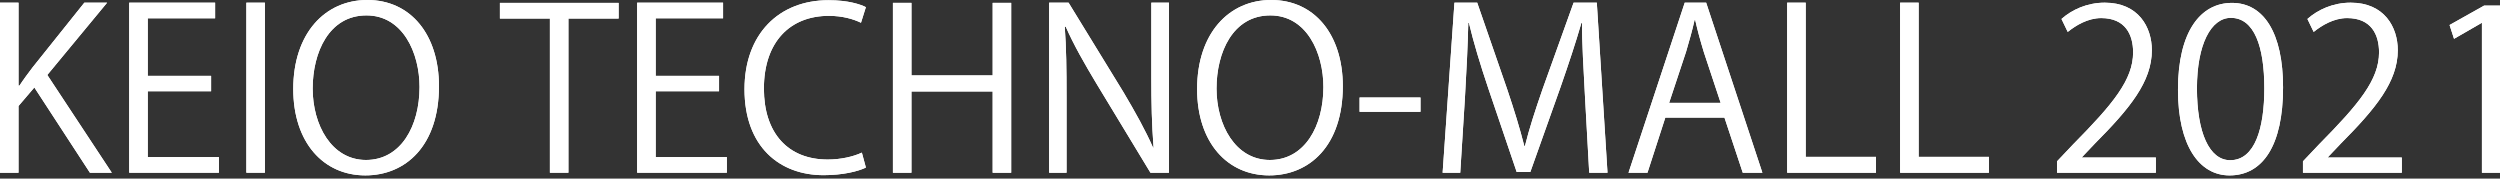 <?xml version="1.0" encoding="utf-8"?>
<!-- Generator: Adobe Illustrator 24.3.0, SVG Export Plug-In . SVG Version: 6.00 Build 0)  -->
<svg version="1.1" id="レイヤー_1" xmlns="http://www.w3.org/2000/svg" xmlns:xlink="http://www.w3.org/1999/xlink" x="0px"
	 y="0px" viewBox="0 0 238 17" style="enable-background:new 0 0 238 17;" xml:space="preserve">
<rect x="0" y="0" width="238" height="17" fill="#333333" stroke="none"/>
<style type="text/css">
	.st0{fill:#FFFFFF;}
</style>
<g>
	<g>
		<path class="st0" d="M10.642,16.442H8.56L3.27,8.327l-1.508,1.764v6.352H0V0.255h1.763
			v7.902h0.085c0.404-0.616,0.85-1.21,1.253-1.742L8.029,0.255h2.167
			L4.503,7.137L10.642,16.442z"/>
		<path class="st0" d="M20.841,16.442H12.301V0.255h8.179v1.487h-6.415v5.48h6.032v1.466
			h-6.032v6.267h6.776V16.442z"/>
		<path class="st0" d="M23.455,0.255H25.219v16.187h-1.764V0.255z"/>
		<path class="st0" d="M41.789,8.2c0,5.693-3.186,8.497-7.009,8.497
			c-4.015,0-6.862-3.165-6.862-8.22C27.917,3.208,30.912,0,34.971,0
			C39.112,0,41.789,3.314,41.789,8.2z M29.766,8.433
			c0,3.441,1.784,6.798,5.077,6.798c3.335,0,5.098-3.25,5.098-6.946
			c0-3.25-1.594-6.819-5.055-6.819C31.317,1.466,29.766,4.992,29.766,8.433z"/>
		<path class="st0" d="M58.893,1.764H54.113v14.678h-1.763V1.764h-4.759V0.276h11.302V1.764z"
			/>
		<path class="st0" d="M69.197,16.442h-8.54V0.255h8.179v1.487h-6.415v5.48h6.032v1.466
			h-6.032v6.267h6.776V16.442z"/>
		<path class="st0" d="M82.433,15.953c-0.744,0.361-2.188,0.722-4.037,0.722
			c-4.163,0-7.52-2.698-7.52-8.179c0-5.225,3.251-8.475,7.987-8.475
			c1.933,0,3.06,0.403,3.569,0.659l-0.467,1.486
			c-0.744-0.361-1.784-0.658-3.059-0.658c-3.675,0-6.182,2.463-6.182,6.924
			c0,4.248,2.294,6.756,6.075,6.756c1.232,0,2.443-0.276,3.25-0.659L82.433,15.953
			z"/>
		<path class="st0" d="M96.265,16.442h-1.764V8.709h-7.732v7.733H85.006V0.276h1.764v6.904
			h7.732V0.276h1.764V16.442z"/>
		<path class="st0" d="M111.286,16.442h-1.763l-5.162-8.518
			c-1.083-1.806-2.125-3.611-2.91-5.396l-0.085,0.021
			c0.148,2.06,0.17,3.951,0.17,6.755v7.138h-1.657V0.255h1.848l5.225,8.518
			c1.147,1.933,2.082,3.612,2.825,5.29l0.042-0.021
			c-0.17-2.252-0.212-4.185-0.212-6.733V0.255h1.678V16.442z"/>
		<path class="st0" d="M127.836,8.2c0,5.693-3.187,8.497-7.009,8.497
			c-4.015,0-6.862-3.165-6.862-8.22C113.965,3.208,116.96,0,121.018,0
			C125.16,0,127.836,3.314,127.836,8.2z M115.813,8.433
			c0,3.441,1.784,6.798,5.077,6.798c3.335,0,5.098-3.25,5.098-6.946
			c0-3.25-1.594-6.819-5.055-6.819C117.364,1.466,115.813,4.992,115.813,8.433z"/>
		<path class="st0" d="M129.432,9.283h5.799v1.36h-5.799V9.283z"/>
		<path class="st0" d="M153.034,16.442h-1.742l-0.404-7.287
			c-0.127-2.315-0.297-5.31-0.276-6.967h-0.063
			c-0.531,1.827-1.19,3.824-1.975,6.075l-2.889,8.114h-1.296l-2.698-7.944
			c-0.787-2.336-1.402-4.376-1.848-6.245h-0.063
			c-0.043,1.975-0.17,4.652-0.319,7.137l-0.446,7.117h-1.678l1.125-16.187h2.167
			l2.847,8.221c0.68,2.017,1.211,3.738,1.636,5.417h0.063
			c0.404-1.636,0.956-3.335,1.679-5.417l2.952-8.221h2.21L153.034,16.442z"/>
		<path class="st0" d="M167.779,16.442h-1.869l-1.742-5.247h-5.629l-1.699,5.247h-1.806
			l5.353-16.187h2.039L167.779,16.442z M163.807,9.793l-1.593-4.801
			c-0.34-1.105-0.616-2.124-0.829-3.08h-0.063
			c-0.213,0.977-0.51,1.997-0.808,3.017l-1.614,4.864H163.807z"/>
		<path class="st0" d="M178.594,16.442h-8.455V0.255h1.764v14.678h6.691V16.442z"/>
		<path class="st0" d="M189.346,16.442h-8.455V0.255h1.764v14.678h6.691V16.442z"/>
		<path class="st0" d="M205.238,16.442h-9.41v-1.083l1.55-1.636
			c3.782-3.824,5.694-6.14,5.694-8.731c0-1.699-0.744-3.271-3.038-3.271
			c-1.275,0-2.421,0.701-3.187,1.318l-0.594-1.233
			c0.977-0.871,2.421-1.551,4.12-1.551c3.208,0,4.483,2.337,4.483,4.525
			c0,2.995-2.103,5.544-5.396,8.859l-1.253,1.317v0.043h7.032V16.442z"/>
		<path class="st0" d="M207.343,8.54c0-5.566,2.167-8.263,5.14-8.263
			c3.017,0,4.864,2.847,4.864,8.051c0,5.523-1.932,8.37-5.098,8.37
			C209.361,16.697,207.343,13.85,207.343,8.54z M215.564,8.412
			c0-3.972-0.956-6.713-3.187-6.713c-1.89,0-3.228,2.529-3.228,6.713
			c0,4.185,1.168,6.84,3.165,6.84C214.672,15.252,215.564,12.194,215.564,8.412z"/>
		<path class="st0" d="M228.651,16.442h-9.41v-1.083l1.55-1.636
			c3.782-3.824,5.694-6.14,5.694-8.731c0-1.699-0.744-3.271-3.038-3.271
			c-1.275,0-2.421,0.701-3.187,1.318l-0.594-1.233
			c0.977-0.871,2.421-1.551,4.12-1.551c3.208,0,4.483,2.337,4.483,4.525
			c0,2.995-2.103,5.544-5.396,8.859l-1.253,1.317v0.043h7.032V16.442z"/>
		<path class="st0" d="M236.279,16.442V2.188h-0.042l-2.614,1.508l-0.425-1.317
			l3.293-1.848H238v15.911H236.279z"/>
	</g>
	<g>
		<path class="st0" d="M10.642,16.442H8.56L3.27,8.327l-1.508,1.764v6.352H0V0.255h1.763
			v7.902h0.085c0.404-0.616,0.85-1.21,1.253-1.742L8.029,0.255h2.167
			L4.503,7.137L10.642,16.442z"/>
		<path class="st0" d="M20.841,16.442H12.301V0.255h8.179v1.487h-6.415v5.48h6.032v1.466
			h-6.032v6.267h6.776V16.442z"/>
		<path class="st0" d="M23.455,0.255H25.219v16.187h-1.764V0.255z"/>
		<path class="st0" d="M41.789,8.2c0,5.693-3.186,8.497-7.009,8.497
			c-4.015,0-6.862-3.165-6.862-8.22C27.917,3.208,30.912,0,34.971,0
			C39.112,0,41.789,3.314,41.789,8.2z M29.766,8.433
			c0,3.441,1.784,6.798,5.077,6.798c3.335,0,5.098-3.25,5.098-6.946
			c0-3.25-1.594-6.819-5.055-6.819C31.317,1.466,29.766,4.992,29.766,8.433z"/>
		<path class="st0" d="M58.893,1.764H54.113v14.678h-1.763V1.764h-4.759V0.276h11.302V1.764z"
			/>
		<path class="st0" d="M69.197,16.442h-8.54V0.255h8.179v1.487h-6.415v5.48h6.032v1.466
			h-6.032v6.267h6.776V16.442z"/>
		<path class="st0" d="M82.433,15.953c-0.744,0.361-2.188,0.722-4.037,0.722
			c-4.163,0-7.52-2.698-7.52-8.179c0-5.225,3.251-8.475,7.987-8.475
			c1.933,0,3.06,0.403,3.569,0.659l-0.467,1.486
			c-0.744-0.361-1.784-0.658-3.059-0.658c-3.675,0-6.182,2.463-6.182,6.924
			c0,4.248,2.294,6.756,6.075,6.756c1.232,0,2.443-0.276,3.25-0.659L82.433,15.953
			z"/>
		<path class="st0" d="M96.265,16.442h-1.764V8.709h-7.732v7.733H85.006V0.276h1.764v6.904
			h7.732V0.276h1.764V16.442z"/>
		<path class="st0" d="M111.286,16.442h-1.763l-5.162-8.518
			c-1.083-1.806-2.125-3.611-2.91-5.396l-0.085,0.021
			c0.148,2.06,0.17,3.951,0.17,6.755v7.138h-1.657V0.255h1.848l5.225,8.518
			c1.147,1.933,2.082,3.612,2.825,5.29l0.042-0.021
			c-0.17-2.252-0.212-4.185-0.212-6.733V0.255h1.678V16.442z"/>
		<path class="st0" d="M127.836,8.2c0,5.693-3.187,8.497-7.009,8.497
			c-4.015,0-6.862-3.165-6.862-8.22C113.965,3.208,116.96,0,121.018,0
			C125.16,0,127.836,3.314,127.836,8.2z M115.813,8.433
			c0,3.441,1.784,6.798,5.077,6.798c3.335,0,5.098-3.25,5.098-6.946
			c0-3.25-1.594-6.819-5.055-6.819C117.364,1.466,115.813,4.992,115.813,8.433z"/>
		<path class="st0" d="M129.432,9.283h5.799v1.36h-5.799V9.283z"/>
		<path class="st0" d="M153.034,16.442h-1.742l-0.404-7.287
			c-0.127-2.315-0.297-5.31-0.276-6.967h-0.063
			c-0.531,1.827-1.19,3.824-1.975,6.075l-2.889,8.114h-1.296l-2.698-7.944
			c-0.787-2.336-1.402-4.376-1.848-6.245h-0.063
			c-0.043,1.975-0.17,4.652-0.319,7.137l-0.446,7.117h-1.678l1.125-16.187h2.167
			l2.847,8.221c0.68,2.017,1.211,3.738,1.636,5.417h0.063
			c0.404-1.636,0.956-3.335,1.679-5.417l2.952-8.221h2.21L153.034,16.442z"/>
		<path class="st0" d="M167.779,16.442h-1.869l-1.742-5.247h-5.629l-1.699,5.247h-1.806
			l5.353-16.187h2.039L167.779,16.442z M163.807,9.793l-1.593-4.801
			c-0.34-1.105-0.616-2.124-0.829-3.08h-0.063
			c-0.213,0.977-0.51,1.997-0.808,3.017l-1.614,4.864H163.807z"/>
		<path class="st0" d="M178.594,16.442h-8.455V0.255h1.764v14.678h6.691V16.442z"/>
		<path class="st0" d="M189.346,16.442h-8.455V0.255h1.764v14.678h6.691V16.442z"/>
		<path class="st0" d="M205.238,16.442h-9.41v-1.083l1.55-1.636
			c3.782-3.824,5.694-6.14,5.694-8.731c0-1.699-0.744-3.271-3.038-3.271
			c-1.275,0-2.421,0.701-3.187,1.318l-0.594-1.233
			c0.977-0.871,2.421-1.551,4.12-1.551c3.208,0,4.483,2.337,4.483,4.525
			c0,2.995-2.103,5.544-5.396,8.859l-1.253,1.317v0.043h7.032V16.442z"/>
		<path class="st0" d="M207.343,8.54c0-5.566,2.167-8.263,5.14-8.263
			c3.017,0,4.864,2.847,4.864,8.051c0,5.523-1.932,8.37-5.098,8.37
			C209.361,16.697,207.343,13.85,207.343,8.54z M215.564,8.412
			c0-3.972-0.956-6.713-3.187-6.713c-1.89,0-3.228,2.529-3.228,6.713
			c0,4.185,1.168,6.84,3.165,6.84C214.672,15.252,215.564,12.194,215.564,8.412z"/>
		<path class="st0" d="M228.651,16.442h-9.41v-1.083l1.55-1.636
			c3.782-3.824,5.694-6.14,5.694-8.731c0-1.699-0.744-3.271-3.038-3.271
			c-1.275,0-2.421,0.701-3.187,1.318l-0.594-1.233
			c0.977-0.871,2.421-1.551,4.12-1.551c3.208,0,4.483,2.337,4.483,4.525
			c0,2.995-2.103,5.544-5.396,8.859l-1.253,1.317v0.043h7.032V16.442z"/>
		<path class="st0" d="M236.279,16.442V2.188h-0.042l-2.614,1.508l-0.425-1.317
			l3.293-1.848H238v15.911H236.279z"/>
	</g>
</g>
</svg>
